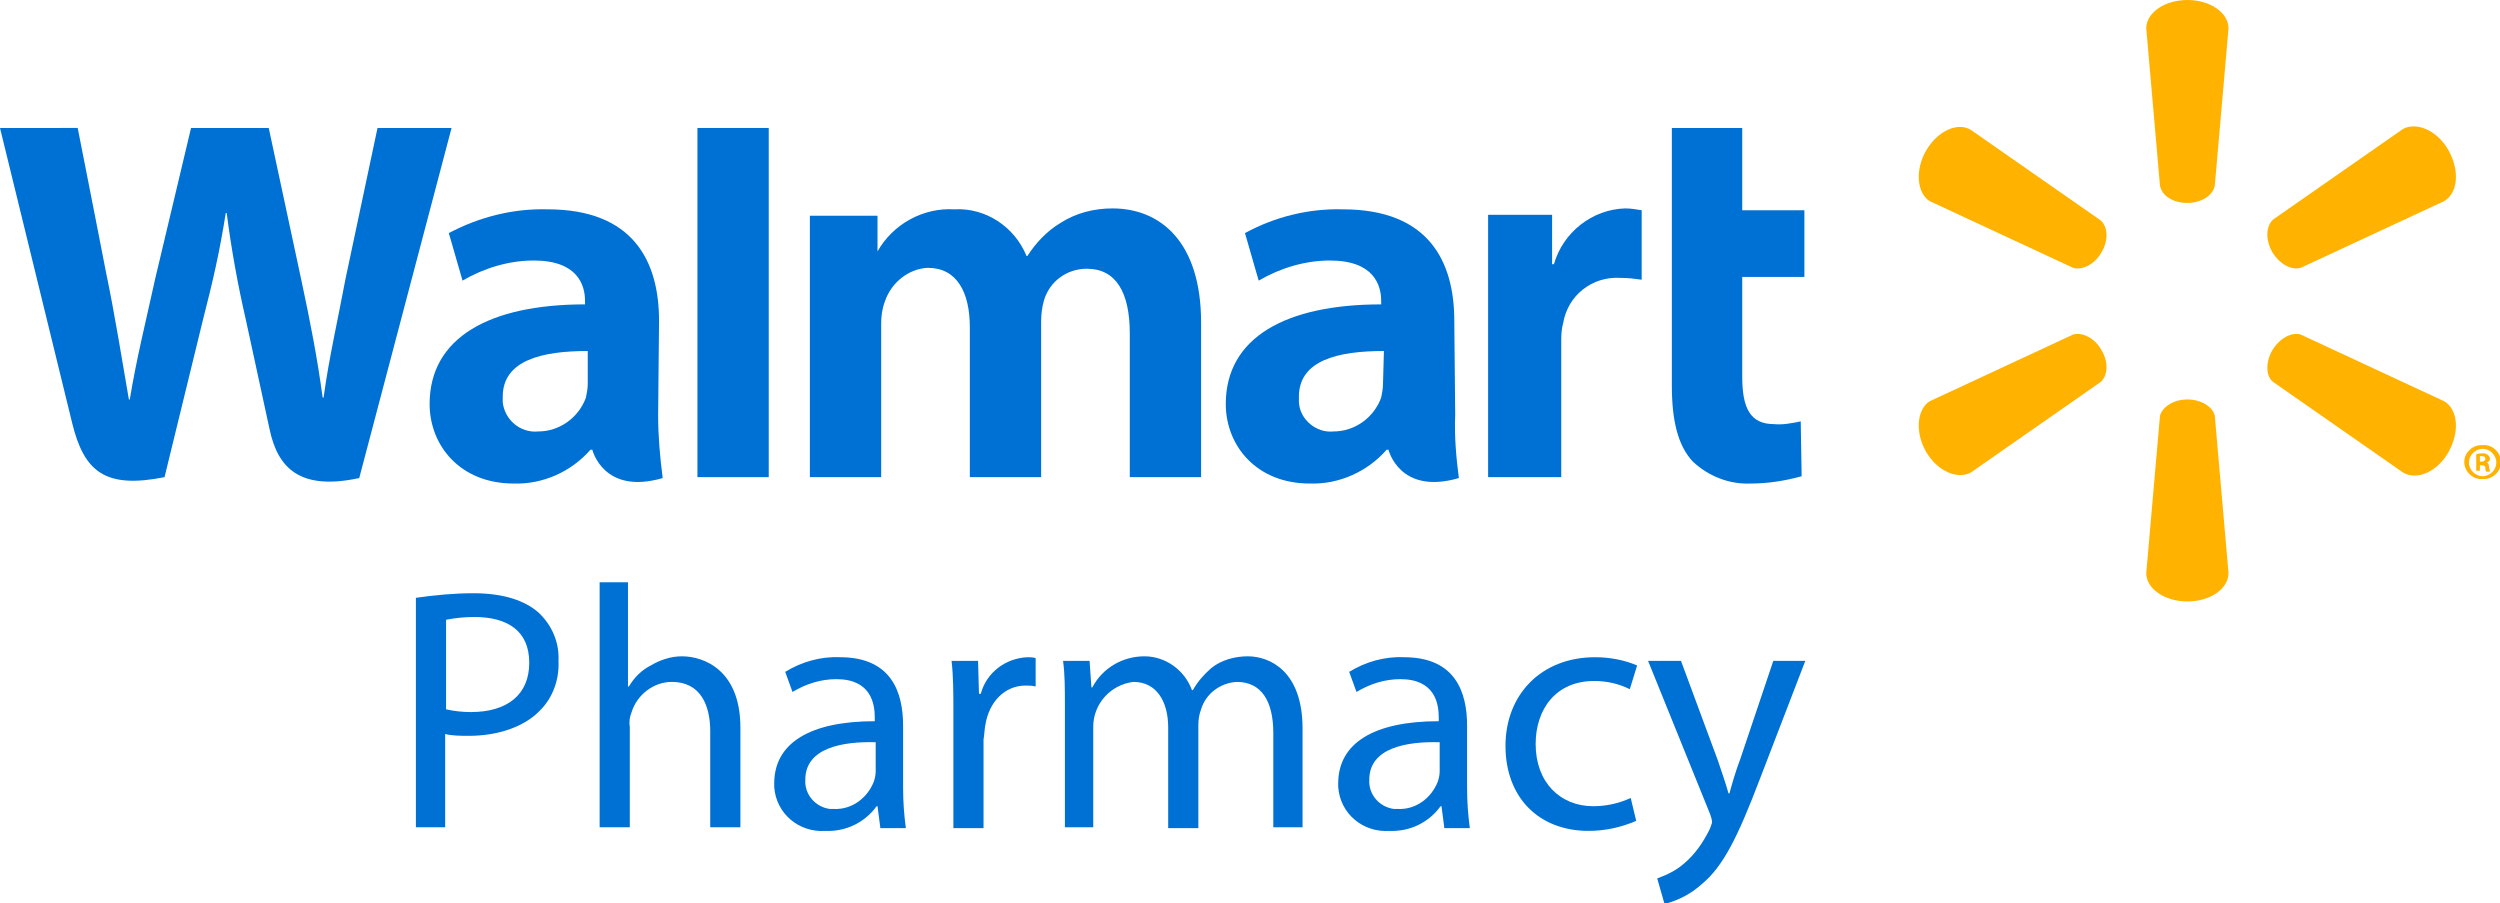 <?xml version="1.0" encoding="utf-8"?>
<!-- Generator: Adobe Illustrator 24.1.1, SVG Export Plug-In . SVG Version: 6.00 Build 0)  -->
<svg version="1.1" id="Layer_1" xmlns="http://www.w3.org/2000/svg" xmlns:xlink="http://www.w3.org/1999/xlink" x="0px" y="0px"
	 viewBox="0 0 273.5 98.8" style="enable-background:new 0 0 273.5 98.8;" xml:space="preserve">
<style type="text/css">
	.st0{fill:#0071D4;}
	.st1{fill:#FFB300;}
</style>
<path class="st0" d="M45.5,65.4c2.1-0.3,4.2-0.5,6.3-0.5c3.3,0,5.6,0.8,7.1,2.1c1.5,1.4,2.3,3.3,2.2,5.3c0.1,2-0.6,4-2,5.4
	c-1.7,1.8-4.6,2.8-7.8,2.8c-0.9,0-1.8,0-2.6-0.2v10.2h-3.2V65.4z M48.8,77.6c0.9,0.2,1.8,0.3,2.7,0.3c4,0,6.4-1.9,6.4-5.4
	s-2.4-5-6-5c-1,0-2.1,0.1-3.1,0.3L48.8,77.6z"/>
<path class="st0" d="M65.4,63.7h3.3v11.4h0.1c0.6-1,1.4-1.8,2.4-2.3c1-0.6,2.2-1,3.4-1c2.4,0,6.4,1.5,6.4,7.8v10.9h-3.3V80
	c0-2.9-1.1-5.4-4.2-5.4c-2,0-3.8,1.4-4.4,3.3c-0.2,0.5-0.3,1-0.2,1.6v11h-3.3V63.7z"/>
<path class="st0" d="M96.3,90.5L96,88.2h-0.1c-1.3,1.8-3.4,2.8-5.6,2.7c-2.9,0.2-5.4-1.9-5.6-4.8c0-0.1,0-0.3,0-0.4
	c0-4.4,3.9-6.8,11-6.8v-0.4c0-1.5-0.4-4.2-4.2-4.2c-1.7,0-3.3,0.5-4.8,1.4l-0.8-2.2c1.8-1.1,3.9-1.7,6-1.6c5.6,0,6.9,3.8,6.9,7.5
	v6.8c0,1.5,0.1,2.9,0.3,4.4H96.3z M95.8,81.2c-3.6-0.1-7.7,0.6-7.7,4.1c-0.1,1.6,1.1,3,2.7,3.2c0.1,0,0.3,0,0.4,0
	c2,0.1,3.7-1.2,4.4-3c0.1-0.3,0.2-0.7,0.2-1.1L95.8,81.2z"/>
<path class="st0" d="M104.3,78c0-2.2,0-4-0.2-5.7h2.9l0.1,3.6h0.2c0.6-2.3,2.7-3.9,5.1-4c0.3,0,0.6,0,0.9,0.1v3.1
	c-0.4-0.1-0.8-0.1-1.1-0.1c-2.3,0-4,1.8-4.4,4.3c-0.1,0.5-0.1,1-0.2,1.6v9.7h-3.3L104.3,78z"/>
<path class="st0" d="M116.5,77.2c0-1.9,0-3.4-0.2-4.9h2.9l0.2,2.9h0.1c1.1-2.1,3.3-3.4,5.7-3.4c2.3,0,4.4,1.5,5.2,3.7h0.1
	c0.5-0.9,1.2-1.7,2-2.4c1.1-0.9,2.6-1.3,4-1.3c2.4,0,6,1.6,6,7.9v10.8h-3.2V80.2c0-3.5-1.3-5.6-4-5.6c-1.8,0.1-3.4,1.3-3.9,3
	c-0.2,0.5-0.3,1.1-0.3,1.7v11.3h-3.3V79.6c0-2.9-1.3-5-3.8-5c-2.5,0.3-4.4,2.4-4.4,4.9v11h-3.1V77.2z"/>
<path class="st0" d="M158,90.5l-0.3-2.3h-0.1c-1.3,1.8-3.4,2.8-5.6,2.7c-2.9,0.2-5.4-1.9-5.6-4.8c0-0.1,0-0.3,0-0.4
	c0-4.4,3.9-6.8,11-6.8v-0.4c0-1.5-0.4-4.2-4.2-4.2c-1.7,0-3.3,0.5-4.8,1.4l-0.8-2.2c1.8-1.1,3.9-1.7,6-1.6c5.6,0,6.9,3.8,6.9,7.5
	v6.8c0,1.5,0.1,2.9,0.3,4.4H158z M157.5,81.2c-3.6-0.1-7.7,0.6-7.7,4.1c-0.1,1.6,1.1,3,2.7,3.2c0.1,0,0.3,0,0.4,0
	c2,0.1,3.7-1.2,4.4-3c0.1-0.3,0.2-0.7,0.2-1.1L157.5,81.2z"/>
<path class="st0" d="M179,89.8c-1.6,0.7-3.4,1.1-5.2,1.1c-5.5,0-9.1-3.7-9.1-9.3s3.9-9.7,9.8-9.7c1.6,0,3.2,0.3,4.6,0.9l-0.8,2.6
	c-1.2-0.6-2.5-0.9-3.9-0.9c-4.2,0-6.4,3.1-6.4,6.9c0,4.2,2.7,6.8,6.3,6.8c1.4,0,2.8-0.3,4.1-0.9L179,89.8z"/>
<path class="st0" d="M183.9,72.3l4,10.8c0.4,1.2,0.9,2.6,1.2,3.7h0.1c0.3-1.1,0.7-2.5,1.2-3.8l3.6-10.7h3.5l-5,13
	c-2.4,6.3-4,9.5-6.3,11.4c-1.2,1.1-2.6,1.8-4.1,2.2l-0.8-2.8c1.1-0.4,2.1-0.9,2.9-1.6c1.2-1,2.1-2.3,2.8-3.7
	c0.1-0.2,0.2-0.5,0.3-0.8c0-0.3-0.1-0.6-0.2-0.9l-6.8-16.8L183.9,72.3z"/>
<path class="st0" d="M159.1,35.1c0-6.5-2.8-12.2-12.2-12.2c-3.7-0.1-7.4,0.8-10.7,2.6l1.5,5.2c2.4-1.4,5.1-2.2,7.8-2.2
	c4.8,0,5.6,2.7,5.6,4.4v0.4c-10.4,0-17,3.6-17,10.9c0,4.5,3.3,8.7,9.2,8.7c3.2,0.1,6.3-1.3,8.4-3.7h0.2c0,0,1.2,5,7.7,3.1
	c-0.3-2.3-0.5-4.6-0.4-6.9L159.1,35.1z M151.3,42c0,0.5-0.1,1-0.2,1.5c-0.8,2.2-2.9,3.7-5.2,3.7c-1.9,0.2-3.7-1.3-3.8-3.2
	c0-0.2,0-0.4,0-0.6c0-4,4.3-5,9.3-5L151.3,42z"/>
<path class="st0" d="M0,14c0,0,6.8,27.8,7.9,32.3c1.3,5.3,3.6,7.2,10.1,5.9L22.2,35c1.1-4.3,1.8-7.3,2.5-11.7h0.1
	c0.5,3.9,1.2,7.8,2.1,11.7c0,0,1.7,7.8,2.6,12s3.3,6.7,9.8,5.3L49.4,14h-8.1l-3.5,16.5c-0.9,4.8-1.8,8.6-2.4,13h-0.1
	c-0.6-4.4-1.3-8-2.3-12.7L29.4,14h-8.5L17,30.4c-1.1,5-2.1,9-2.8,13.3h-0.1c-0.7-4-1.5-9.1-2.5-13.9c0,0-2.3-11.8-3.1-15.8L0,14z"/>
<path class="st0" d="M72.1,35.1c0-6.5-2.8-12.2-12.2-12.2c-3.7-0.1-7.4,0.8-10.8,2.6l1.5,5.2c2.4-1.4,5.1-2.2,7.8-2.2
	c4.8,0,5.6,2.7,5.6,4.4v0.4c-10.4,0-17,3.6-17,10.9c0,4.5,3.3,8.7,9.2,8.7c3.2,0.1,6.3-1.3,8.4-3.7h0.2c0,0,1.2,5,7.7,3.1
	c-0.3-2.3-0.5-4.6-0.5-6.9L72.1,35.1z M64.3,42c0,0.5-0.1,1-0.2,1.5c-0.8,2.2-2.9,3.7-5.2,3.7c-2,0.2-3.7-1.3-3.9-3.2
	c0-0.2,0-0.4,0-0.6c0-4,4.3-5,9.3-5L64.3,42z"/>
<polygon class="st0" points="84.1,44.1 84.1,14 76.3,14 76.3,52.2 84.1,52.2 "/>
<path class="st0" d="M182.9,14v28.2c0,3.9,0.7,6.6,2.3,8.3c1.7,1.6,4,2.5,6.3,2.4c1.9,0,3.8-0.3,5.6-0.8l-0.1-6
	c-1,0.2-2,0.4-2.9,0.3c-2.6,0-3.5-1.7-3.5-5.2V30.3h6.8V23h-6.8v-9H182.9z"/>
<path class="st0" d="M162.8,23.5v28.7h8V37.5c0-0.7,0-1.4,0.2-2.1c0.5-3.1,3.2-5.2,6.3-5c0.8,0,1.6,0.1,2.3,0.2V23
	c-0.6-0.1-1.2-0.2-1.8-0.2c-3.6,0.1-6.8,2.6-7.8,6.1h-0.2v-5.4H162.8z"/>
<path class="st0" d="M88.6,23.5v28.7h7.8V35.4c0-0.8,0.1-1.6,0.4-2.4c0.7-2.1,2.6-3.6,4.7-3.7c3.2,0,4.6,2.7,4.6,6.5v16.4h7.8v-17
	c0-0.8,0.1-1.6,0.3-2.3c0.6-2.1,2.5-3.5,4.7-3.5c3.2,0,4.7,2.6,4.7,7.1v15.7h7.8V35.3c0-8.9-4.5-12.5-9.7-12.5c-2,0-4,0.5-5.7,1.6
	c-1.5,0.9-2.7,2.2-3.6,3.6h-0.1c-1.3-3.2-4.5-5.3-7.9-5.1c-3.4-0.2-6.7,1.6-8.4,4.6H96v-3.9H88.6z"/>
<path class="st1" d="M239.3,22.2c1.5,0,2.8-0.8,3-1.9l1.5-17.2c0-1.7-2-3.1-4.5-3.1s-4.5,1.4-4.5,3.1l1.5,17.2
	C236.5,21.4,237.7,22.2,239.3,22.2L239.3,22.2z"/>
<path class="st1" d="M229.9,27.6c0.8-1.3,0.7-2.8-0.1-3.5l-14.2-9.9c-1.5-0.9-3.7,0.2-4.9,2.3s-1,4.6,0.4,5.5l15.7,7.3
	C227.8,29.6,229.2,28.9,229.9,27.6L229.9,27.6z"/>
<path class="st1" d="M248.6,27.6c0.8,1.3,2.1,2,3.1,1.7l15.7-7.3c1.5-0.9,1.7-3.3,0.5-5.5s-3.5-3.2-5-2.4l-14.2,9.9
	C247.9,24.7,247.8,26.2,248.6,27.6z"/>
<path class="st1" d="M239.3,43.7c1.5,0,2.8,0.8,3,1.8l1.5,17.2c0,1.7-2,3.1-4.5,3.1s-4.5-1.4-4.5-3.1l1.5-17.2
	C236.5,44.6,237.7,43.7,239.3,43.7L239.3,43.7z"/>
<path class="st1" d="M248.6,38.3c0.8-1.3,2.1-2,3.1-1.7l15.7,7.3c1.5,0.9,1.7,3.3,0.5,5.5s-3.5,3.2-5,2.3l-14.2-9.9
	C247.9,41.2,247.8,39.7,248.6,38.3z"/>
<path class="st1" d="M229.9,38.3c0.8,1.3,0.7,2.8-0.1,3.5l-14.2,9.9c-1.5,0.8-3.7-0.2-4.9-2.3s-1-4.6,0.4-5.5l15.7-7.3
	C227.8,36.3,229.2,37,229.9,38.3L229.9,38.3z"/>
<path class="st1" d="M271.6,48.7c1-0.1,1.9,0.7,2,1.7c0.1,1-0.7,1.9-1.7,2c-0.1,0-0.2,0-0.3,0c-1,0.1-1.9-0.7-2-1.7
	c-0.1-1,0.7-1.9,1.7-2C271.4,48.7,271.5,48.7,271.6,48.7z M271.6,49.1c-0.8,0-1.5,0.7-1.5,1.5s0.7,1.5,1.5,1.5s1.5-0.7,1.5-1.5
	S272.4,49.1,271.6,49.1z M271.3,51.5h-0.4v-1.8c0.2-0.1,0.5-0.1,0.7-0.1c0.2,0,0.4,0,0.6,0.2c0.1,0.1,0.2,0.2,0.2,0.4
	c0,0.2-0.2,0.4-0.4,0.4l0,0c0.2,0,0.3,0.2,0.3,0.5c0,0.2,0.1,0.3,0.1,0.5H272c-0.1-0.1-0.1-0.3-0.1-0.4c0-0.2-0.1-0.3-0.4-0.3h-0.2
	L271.3,51.5z M271.3,50.5h0.2c0.2,0,0.4-0.1,0.4-0.3s-0.1-0.3-0.4-0.3h-0.2V50.5z"/>
</svg>
